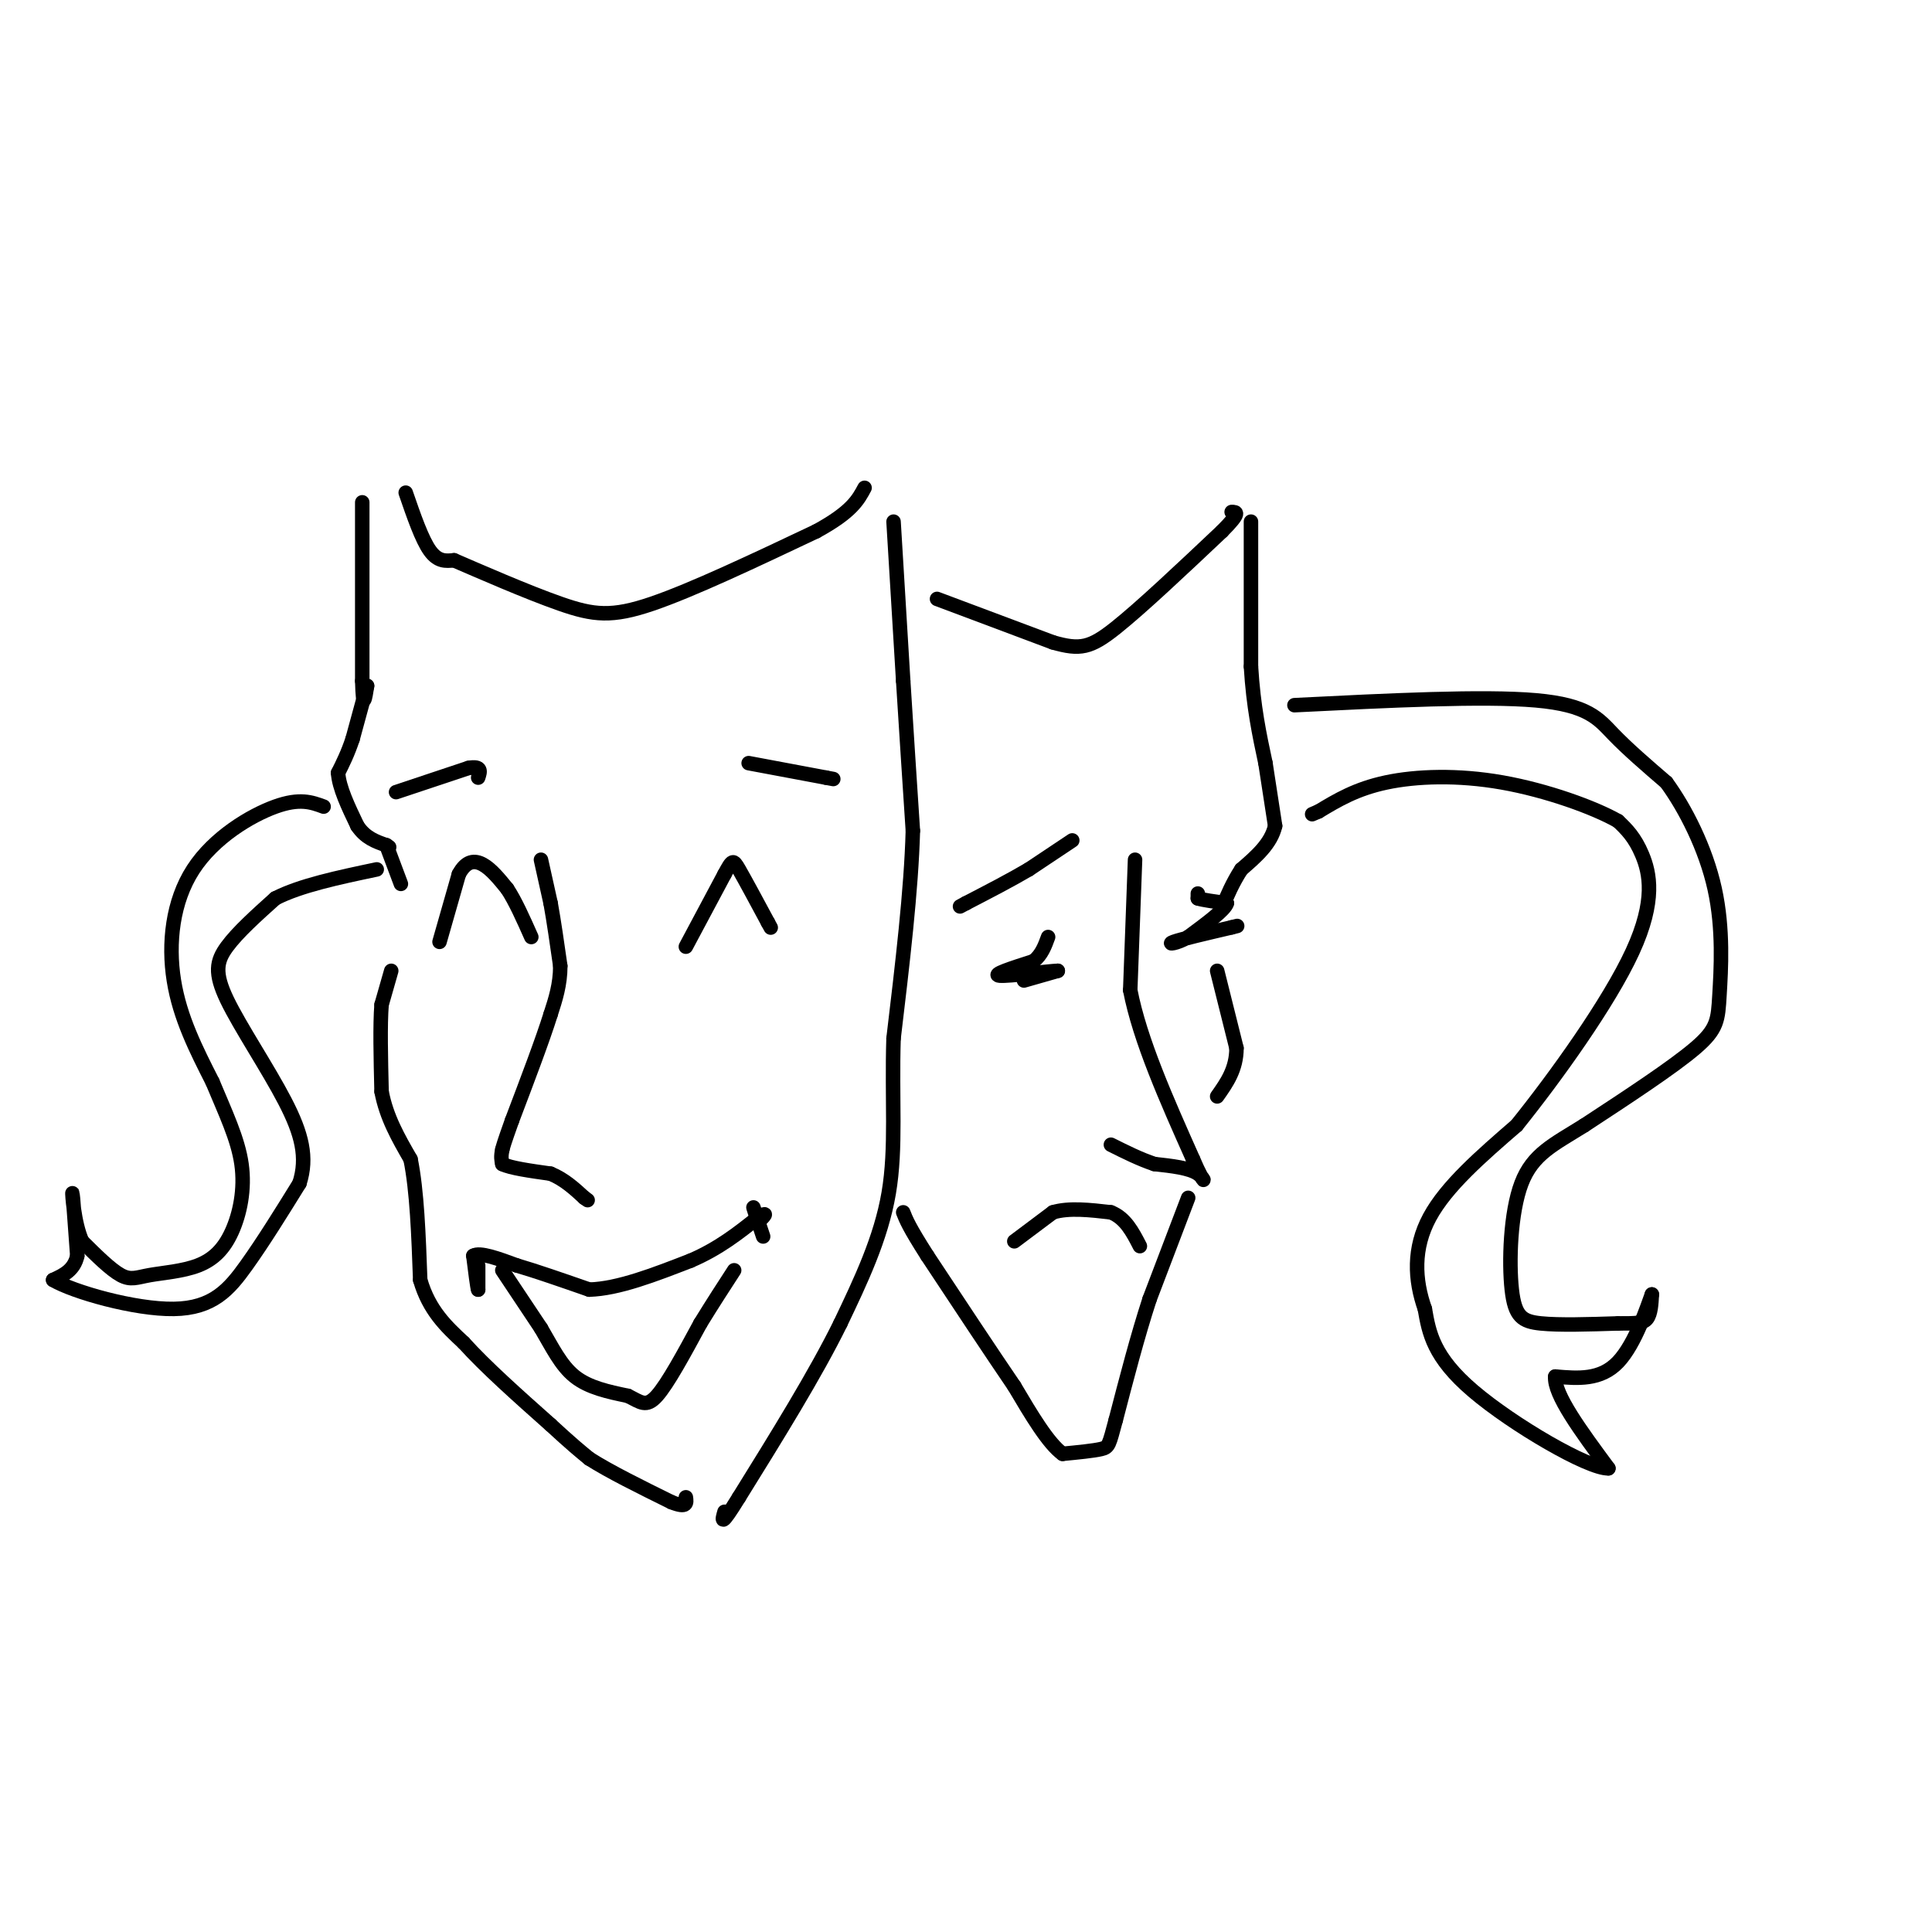<svg viewBox='0 0 400 400' version='1.1' xmlns='http://www.w3.org/2000/svg' xmlns:xlink='http://www.w3.org/1999/xlink'><g fill='none' stroke='#000000' stroke-width='3' stroke-linecap='round' stroke-linejoin='round'><path d='M84,102c1.667,4.833 3.333,9.667 5,12c1.667,2.333 3.333,2.167 5,2'/><path d='M94,116c5.024,2.167 15.083,6.583 22,9c6.917,2.417 10.690,2.833 19,0c8.310,-2.833 21.155,-8.917 34,-15'/><path d='M169,110c7.333,-4.000 8.667,-6.500 10,-9'/><path d='M75,104c0.000,0.000 0.000,37.000 0,37'/><path d='M75,141c0.167,6.333 0.583,3.667 1,1'/><path d='M76,142c0.000,0.000 -3.000,11.000 -3,11'/><path d='M73,153c-1.000,3.000 -2.000,5.000 -3,7'/><path d='M70,160c0.167,3.000 2.083,7.000 4,11'/><path d='M74,171c1.667,2.500 3.833,3.250 6,4'/><path d='M80,175c1.000,0.667 0.500,0.333 0,0'/><path d='M80,175c0.500,1.333 1.750,4.667 3,8'/><path d='M91,195c0.000,0.000 4.000,-14.000 4,-14'/><path d='M95,181c1.511,-2.844 3.289,-2.956 5,-2c1.711,0.956 3.356,2.978 5,5'/><path d='M105,184c1.667,2.500 3.333,6.250 5,10'/><path d='M142,196c0.000,0.000 8.000,-15.000 8,-15'/><path d='M150,181c1.644,-3.044 1.756,-3.156 3,-1c1.244,2.156 3.622,6.578 6,11'/><path d='M159,191c1.000,1.833 0.500,0.917 0,0'/><path d='M112,178c0.000,0.000 2.000,9.000 2,9'/><path d='M114,187c0.667,3.667 1.333,8.333 2,13'/><path d='M116,200c0.000,3.833 -1.000,6.917 -2,10'/><path d='M114,210c-1.667,5.333 -4.833,13.667 -8,22'/><path d='M106,232c-1.667,4.667 -1.833,5.333 -2,6'/><path d='M104,238c-0.333,1.500 -0.167,2.250 0,3'/><path d='M104,241c1.667,0.833 5.833,1.417 10,2'/><path d='M114,243c2.833,1.167 4.917,3.083 7,5'/><path d='M121,248c1.167,0.833 0.583,0.417 0,0'/><path d='M81,201c0.000,0.000 -2.000,7.000 -2,7'/><path d='M79,208c-0.333,4.167 -0.167,11.083 0,18'/><path d='M79,226c1.000,5.333 3.500,9.667 6,14'/><path d='M85,240c1.333,6.500 1.667,15.750 2,25'/><path d='M87,265c1.833,6.333 5.417,9.667 9,13'/><path d='M96,278c4.500,5.000 11.250,11.000 18,17'/><path d='M114,295c4.333,4.000 6.167,5.500 8,7'/><path d='M122,302c4.167,2.667 10.583,5.833 17,9'/><path d='M139,311c3.333,1.333 3.167,0.167 3,-1'/><path d='M99,262c0.000,0.000 0.000,5.000 0,5'/><path d='M99,267c-0.167,-0.333 -0.583,-3.667 -1,-7'/><path d='M98,260c1.333,-0.833 5.167,0.583 9,2'/><path d='M107,262c4.000,1.167 9.500,3.083 15,5'/><path d='M122,267c6.000,-0.167 13.500,-3.083 21,-6'/><path d='M143,261c5.833,-2.500 9.917,-5.750 14,-9'/><path d='M157,252c2.333,-1.333 1.167,-0.167 0,1'/><path d='M157,253c-0.311,-0.778 -1.089,-3.222 -1,-3c0.089,0.222 1.044,3.111 2,6'/><path d='M104,263c0.000,0.000 8.000,12.000 8,12'/><path d='M112,275c2.311,3.911 4.089,7.689 7,10c2.911,2.311 6.956,3.156 11,4'/><path d='M130,289c2.644,1.289 3.756,2.511 6,0c2.244,-2.511 5.622,-8.756 9,-15'/><path d='M145,274c2.667,-4.333 4.833,-7.667 7,-11'/><path d='M185,108c0.000,0.000 2.000,33.000 2,33'/><path d='M187,141c0.667,10.667 1.333,20.833 2,31'/><path d='M189,172c-0.333,12.333 -2.167,27.667 -4,43'/><path d='M185,215c-0.400,12.600 0.600,22.600 -1,32c-1.600,9.400 -5.800,18.200 -10,27'/><path d='M174,274c-5.167,10.500 -13.083,23.250 -21,36'/><path d='M153,310c-4.000,6.500 -3.500,4.750 -3,3'/><path d='M194,124c0.000,0.000 24.000,9.000 24,9'/><path d='M218,133c5.644,1.622 7.756,1.178 13,-3c5.244,-4.178 13.622,-12.089 22,-20'/><path d='M253,110c4.000,-4.000 3.000,-4.000 2,-4'/><path d='M259,108c0.000,0.000 0.000,30.000 0,30'/><path d='M259,138c0.500,8.333 1.750,14.167 3,20'/><path d='M262,158c0.833,5.500 1.417,9.250 2,13'/><path d='M264,171c-0.833,3.667 -3.917,6.333 -7,9'/><path d='M257,180c-1.833,2.833 -2.917,5.417 -4,8'/><path d='M235,178c0.000,0.000 -1.000,27.000 -1,27'/><path d='M234,205c2.000,10.333 7.500,22.667 13,35'/><path d='M247,240c2.644,6.200 2.756,4.200 1,3c-1.756,-1.200 -5.378,-1.600 -9,-2'/><path d='M239,241c-3.000,-1.000 -6.000,-2.500 -9,-4'/><path d='M222,174c0.000,0.000 -9.000,6.000 -9,6'/><path d='M213,180c-3.667,2.167 -8.333,4.583 -13,7'/><path d='M200,187c-2.167,1.167 -1.083,0.583 0,0'/><path d='M248,185c0.000,0.000 0.000,1.000 0,1'/><path d='M248,186c1.000,0.333 3.500,0.667 6,1'/><path d='M254,187c-0.333,1.333 -4.167,4.167 -8,7'/><path d='M246,194c-2.444,1.444 -4.556,1.556 -3,1c1.556,-0.556 6.778,-1.778 12,-3'/><path d='M255,192c2.000,-0.500 1.000,-0.250 0,0'/><path d='M212,203c0.000,0.000 7.000,-2.000 7,-2'/><path d='M219,201c-1.889,0.044 -10.111,1.156 -12,1c-1.889,-0.156 2.556,-1.578 7,-3'/><path d='M214,199c1.667,-1.333 2.333,-3.167 3,-5'/><path d='M252,201c0.000,0.000 4.000,16.000 4,16'/><path d='M256,217c0.000,4.333 -2.000,7.167 -4,10'/><path d='M246,248c0.000,0.000 -8.000,21.000 -8,21'/><path d='M238,269c-2.500,7.667 -4.750,16.333 -7,25'/><path d='M231,294c-1.400,5.178 -1.400,5.622 -3,6c-1.600,0.378 -4.800,0.689 -8,1'/><path d='M220,301c-3.000,-2.167 -6.500,-8.083 -10,-14'/><path d='M210,287c-4.667,-6.833 -11.333,-16.917 -18,-27'/><path d='M192,260c-3.833,-6.000 -4.417,-7.500 -5,-9'/><path d='M210,257c0.000,0.000 8.000,-6.000 8,-6'/><path d='M218,251c3.333,-1.000 7.667,-0.500 12,0'/><path d='M230,251c3.000,1.167 4.500,4.083 6,7'/><path d='M82,164c0.000,0.000 15.000,-5.000 15,-5'/><path d='M97,159c2.833,-0.500 2.417,0.750 2,2'/><path d='M155,158c0.000,0.000 16.000,3.000 16,3'/><path d='M171,161c2.667,0.500 1.333,0.250 0,0'/><path d='M268,146c19.578,-0.978 39.156,-1.956 50,-1c10.844,0.956 12.956,3.844 16,7c3.044,3.156 7.022,6.578 11,10'/><path d='M345,162c3.900,5.321 8.148,13.622 10,22c1.852,8.378 1.306,16.833 1,22c-0.306,5.167 -0.373,7.048 -5,11c-4.627,3.952 -13.813,9.976 -23,16'/><path d='M328,233c-6.337,3.971 -10.678,5.900 -13,12c-2.322,6.100 -2.625,16.373 -2,22c0.625,5.627 2.179,6.608 6,7c3.821,0.392 9.911,0.196 16,0'/><path d='M335,274c3.778,0.000 5.222,0.000 6,-1c0.778,-1.000 0.889,-3.000 1,-5'/><path d='M342,268c-0.822,2.200 -3.378,10.200 -7,14c-3.622,3.800 -8.311,3.400 -13,3'/><path d='M322,285c-0.333,3.667 5.333,11.333 11,19'/><path d='M333,304c-4.067,0.156 -19.733,-8.956 -28,-16c-8.267,-7.044 -9.133,-12.022 -10,-17'/><path d='M295,271c-2.133,-6.022 -2.467,-12.578 1,-19c3.467,-6.422 10.733,-12.711 18,-19'/><path d='M314,233c8.036,-9.976 19.125,-25.417 24,-36c4.875,-10.583 3.536,-16.310 2,-20c-1.536,-3.690 -3.268,-5.345 -5,-7'/><path d='M335,170c-4.940,-2.821 -14.792,-6.375 -24,-8c-9.208,-1.625 -17.774,-1.321 -24,0c-6.226,1.321 -10.113,3.661 -14,6'/><path d='M273,168c-2.333,1.000 -1.167,0.500 0,0'/><path d='M67,167c-2.470,-0.911 -4.940,-1.821 -10,0c-5.060,1.821 -12.708,6.375 -17,13c-4.292,6.625 -5.226,15.321 -4,23c1.226,7.679 4.613,14.339 8,21'/><path d='M44,224c2.643,6.356 5.249,11.747 6,17c0.751,5.253 -0.354,10.369 -2,14c-1.646,3.631 -3.833,5.777 -7,7c-3.167,1.223 -7.314,1.521 -10,2c-2.686,0.479 -3.910,1.137 -6,0c-2.090,-1.137 -5.045,-4.068 -8,-7'/><path d='M17,257c-1.733,-3.889 -2.067,-10.111 -2,-10c0.067,0.111 0.533,6.556 1,13'/><path d='M16,260c-0.667,3.000 -2.833,4.000 -5,5'/><path d='M11,265c4.119,2.464 16.917,6.125 25,6c8.083,-0.125 11.452,-4.036 15,-9c3.548,-4.964 7.274,-10.982 11,-17'/><path d='M62,245c1.718,-5.351 0.512,-10.228 -3,-17c-3.512,-6.772 -9.330,-15.439 -12,-21c-2.670,-5.561 -2.191,-8.018 0,-11c2.191,-2.982 6.096,-6.491 10,-10'/><path d='M57,186c5.167,-2.667 13.083,-4.333 21,-6'/></g>
</svg>